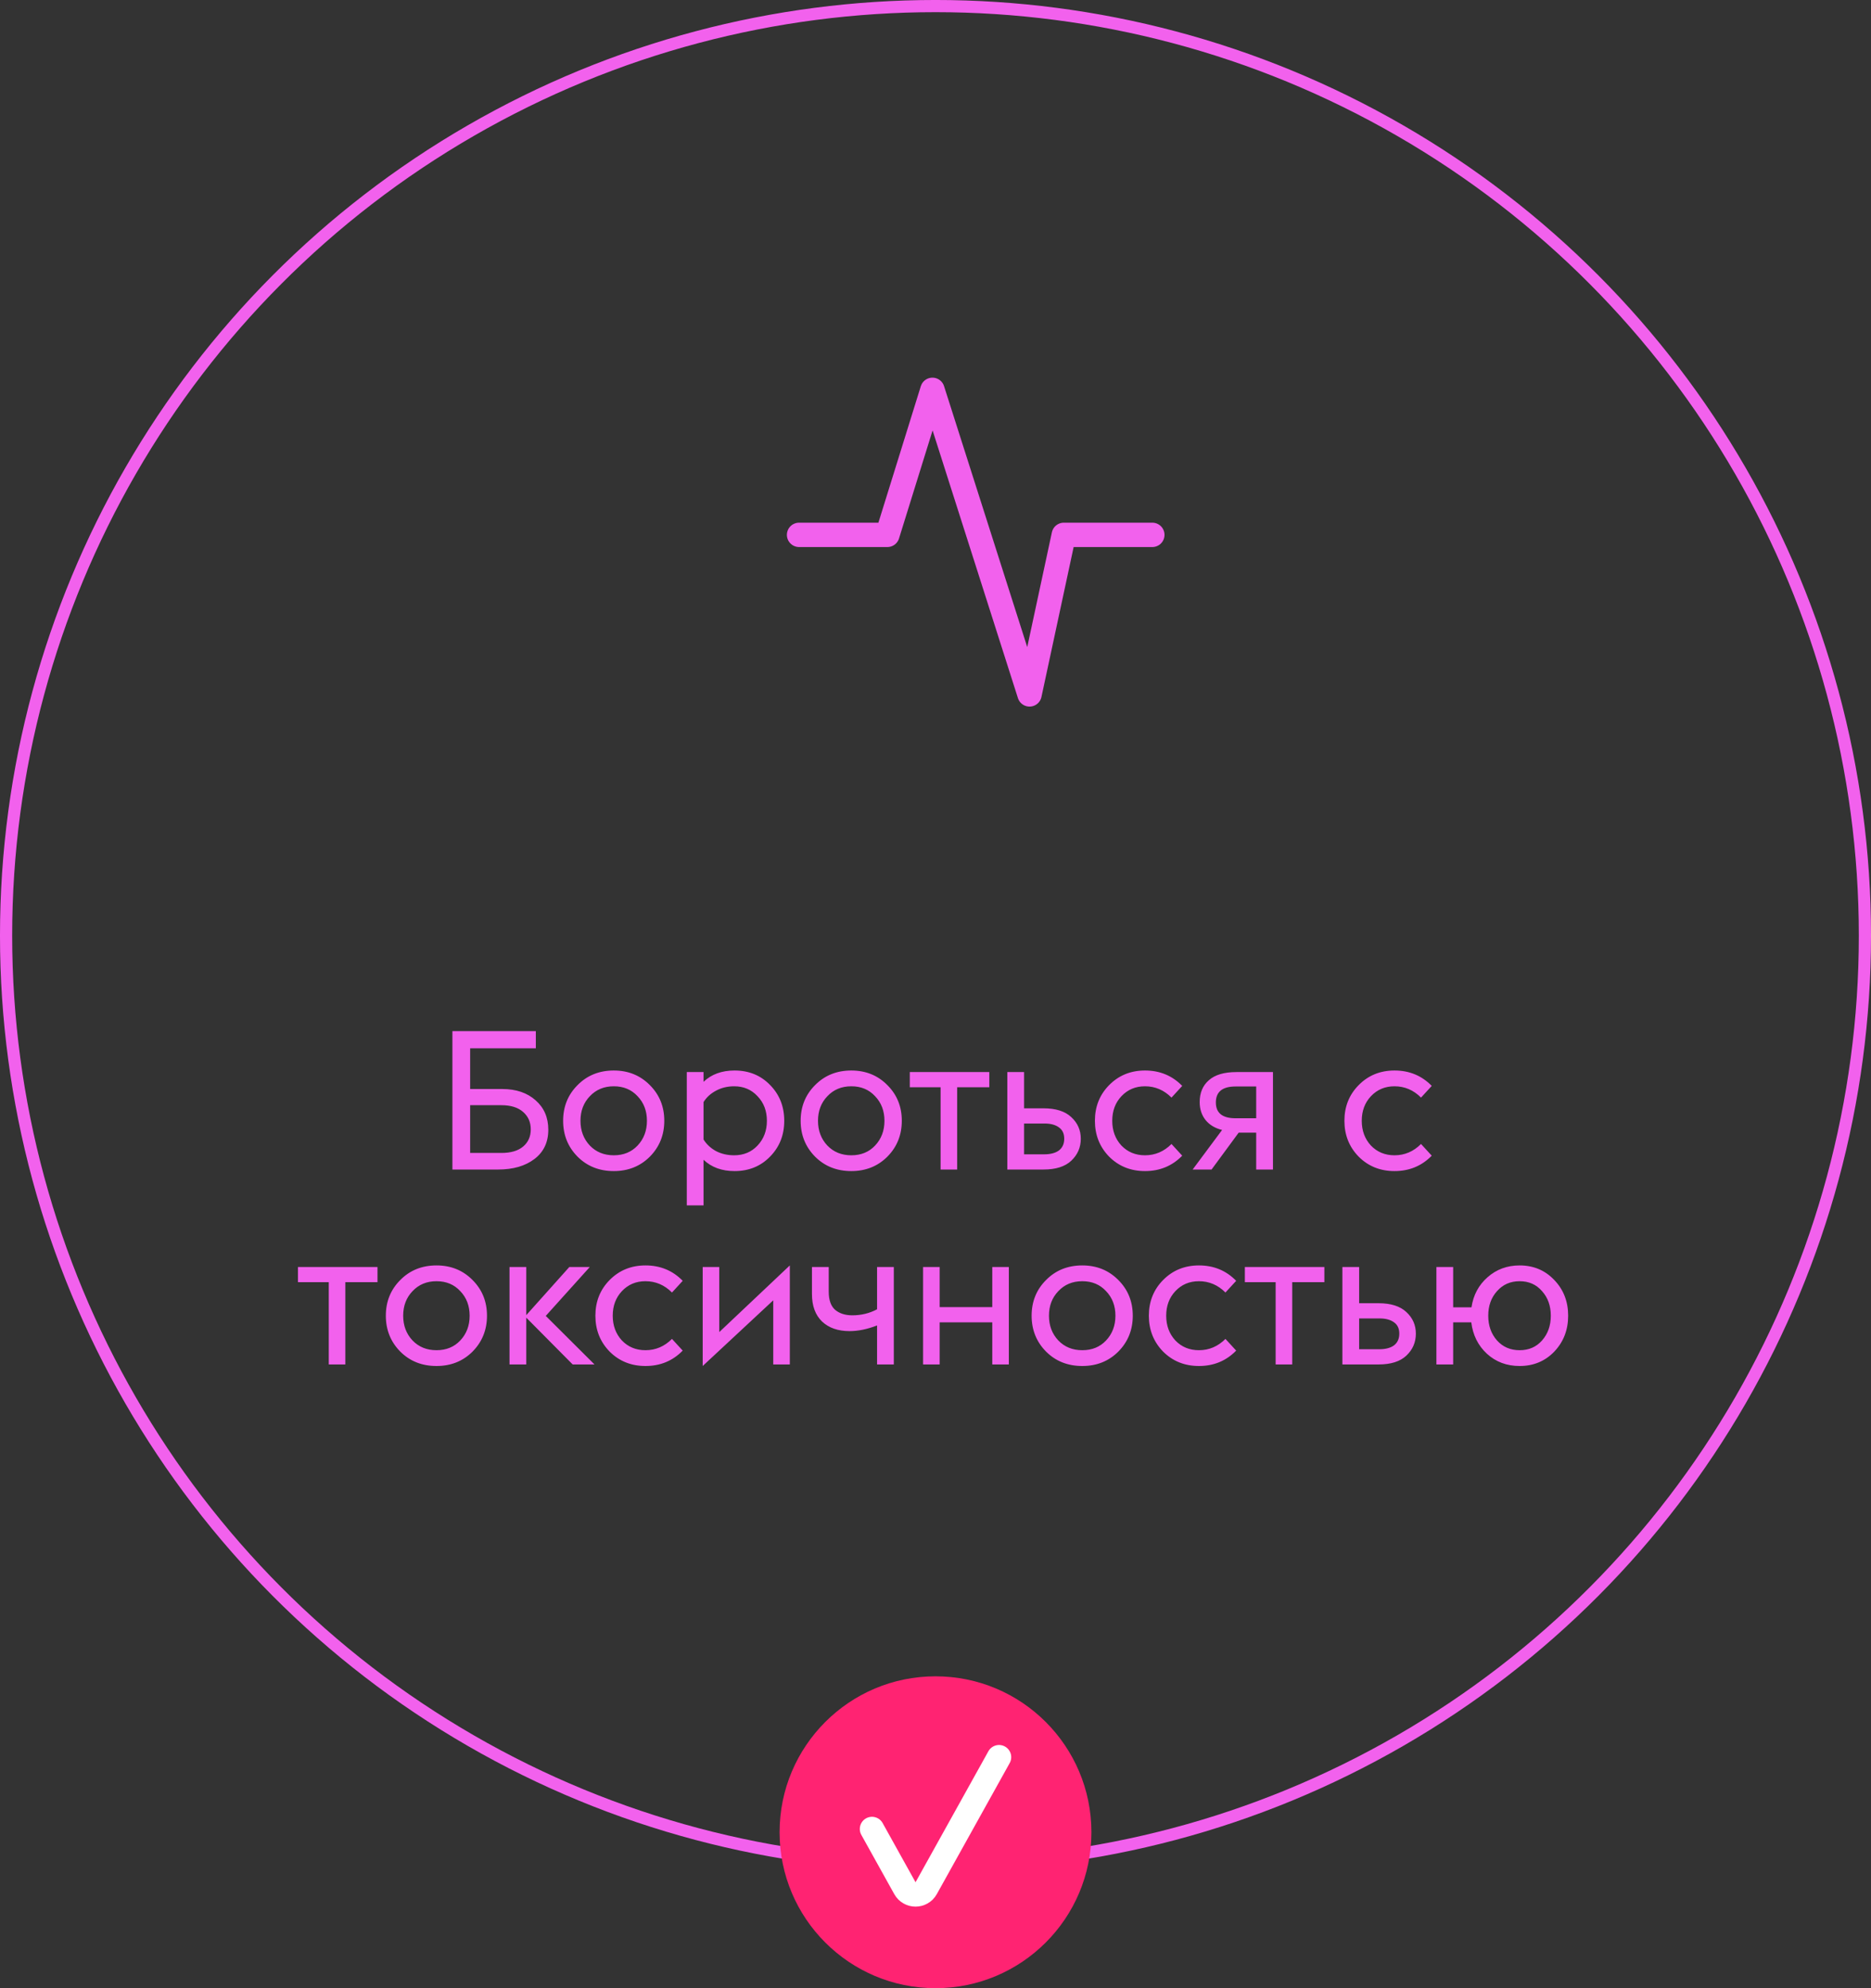 <?xml version="1.0" encoding="UTF-8"?> <svg xmlns="http://www.w3.org/2000/svg" width="96" height="102" viewBox="0 0 96 102" fill="none"><rect x="0" y="0" width="96" height="102" fill="#333333" stroke="none"/> <circle cx="48" cy="48" r="47.688" stroke="#F261ED" stroke-width="0.625"></circle> <path d="M41 27.44H45.531L47.843 20L52.825 35.625L54.583 27.44H59.125" stroke="#F261ED" stroke-width="1.25" stroke-linecap="round" stroke-linejoin="round"></path> <circle cx="48" cy="94" r="8" fill="#FF2372"></circle> <path d="M51.26 90.148L47.522 96.869C47.284 97.298 46.668 97.298 46.43 96.869L44.741 93.832" stroke="white" stroke-width="1.25" stroke-linecap="round" stroke-linejoin="round"></path> <path d="M24.123 53.78V55.87H25.773C26.479 55.87 27.049 56.063 27.483 56.45C27.916 56.83 28.133 57.333 28.133 57.96C28.133 58.6 27.896 59.1 27.423 59.46C26.949 59.82 26.329 60 25.563 60H23.213V52.9H27.493V53.78H24.123ZM24.123 59.15H25.723C26.209 59.15 26.583 59.04 26.843 58.82C27.103 58.6 27.233 58.307 27.233 57.94C27.233 57.567 27.099 57.267 26.833 57.04C26.573 56.813 26.203 56.7 25.723 56.7H24.123V59.15ZM31.494 60.08C30.747 60.08 30.127 59.833 29.634 59.34C29.14 58.84 28.894 58.227 28.894 57.5C28.894 56.773 29.14 56.163 29.634 55.67C30.127 55.17 30.747 54.92 31.494 54.92C32.234 54.92 32.85 55.17 33.344 55.67C33.837 56.163 34.084 56.773 34.084 57.5C34.084 58.227 33.837 58.84 33.344 59.34C32.85 59.833 32.234 60.08 31.494 60.08ZM30.264 58.77C30.584 59.103 30.994 59.27 31.494 59.27C31.994 59.27 32.4 59.103 32.714 58.77C33.034 58.43 33.194 58.007 33.194 57.5C33.194 56.993 33.034 56.573 32.714 56.24C32.4 55.9 31.994 55.73 31.494 55.73C30.994 55.73 30.584 55.9 30.264 56.24C29.944 56.573 29.784 56.993 29.784 57.5C29.784 58.007 29.944 58.43 30.264 58.77ZM35.239 55H36.099V55.5C36.506 55.113 37.036 54.92 37.689 54.92C38.423 54.92 39.029 55.167 39.509 55.66C39.996 56.153 40.239 56.767 40.239 57.5C40.239 58.233 39.996 58.847 39.509 59.34C39.029 59.833 38.423 60.08 37.689 60.08C37.036 60.08 36.506 59.887 36.099 59.5V61.84H35.239V55ZM37.669 59.27C38.156 59.27 38.556 59.103 38.869 58.77C39.189 58.43 39.349 58.007 39.349 57.5C39.349 56.993 39.189 56.573 38.869 56.24C38.556 55.9 38.156 55.73 37.669 55.73C37.323 55.73 37.009 55.807 36.729 55.96C36.456 56.107 36.246 56.3 36.099 56.54V58.46C36.246 58.7 36.456 58.897 36.729 59.05C37.009 59.197 37.323 59.27 37.669 59.27ZM43.681 60.08C42.934 60.08 42.315 59.833 41.821 59.34C41.328 58.84 41.081 58.227 41.081 57.5C41.081 56.773 41.328 56.163 41.821 55.67C42.315 55.17 42.934 54.92 43.681 54.92C44.421 54.92 45.038 55.17 45.531 55.67C46.025 56.163 46.271 56.773 46.271 57.5C46.271 58.227 46.025 58.84 45.531 59.34C45.038 59.833 44.421 60.08 43.681 60.08ZM42.451 58.77C42.771 59.103 43.181 59.27 43.681 59.27C44.181 59.27 44.588 59.103 44.901 58.77C45.221 58.43 45.381 58.007 45.381 57.5C45.381 56.993 45.221 56.573 44.901 56.24C44.588 55.9 44.181 55.73 43.681 55.73C43.181 55.73 42.771 55.9 42.451 56.24C42.131 56.573 41.971 56.993 41.971 57.5C41.971 58.007 42.131 58.43 42.451 58.77ZM48.261 60V55.78H46.681V55H50.761V55.78H49.111V60H48.261ZM51.685 60V55H52.545V56.86H53.545C54.171 56.86 54.645 57.01 54.965 57.31C55.291 57.61 55.455 57.98 55.455 58.42C55.455 58.867 55.291 59.243 54.965 59.55C54.645 59.85 54.171 60 53.545 60H51.685ZM52.545 59.22H53.575C53.901 59.22 54.155 59.153 54.335 59.02C54.515 58.88 54.605 58.68 54.605 58.42C54.605 58.16 54.515 57.967 54.335 57.84C54.155 57.707 53.908 57.64 53.595 57.64H52.545V59.22ZM58.749 60.08C58.016 60.08 57.402 59.833 56.909 59.34C56.422 58.84 56.179 58.227 56.179 57.5C56.179 56.773 56.422 56.163 56.909 55.67C57.402 55.17 58.016 54.92 58.749 54.92C59.509 54.92 60.145 55.183 60.659 55.71L60.109 56.31C59.722 55.923 59.269 55.73 58.749 55.73C58.262 55.73 57.859 55.9 57.539 56.24C57.225 56.573 57.069 56.993 57.069 57.5C57.069 58.007 57.225 58.43 57.539 58.77C57.859 59.103 58.262 59.27 58.749 59.27C59.269 59.27 59.722 59.077 60.109 58.69L60.659 59.29C60.145 59.817 59.509 60.08 58.749 60.08ZM61.195 60L62.705 57.97C62.345 57.883 62.061 57.713 61.855 57.46C61.655 57.207 61.555 56.9 61.555 56.54C61.555 56.067 61.711 55.693 62.025 55.42C62.338 55.14 62.811 55 63.445 55H65.315V60H64.455V58.11H63.555L62.165 60H61.195ZM63.395 57.37H64.455V55.74H63.395C62.721 55.74 62.385 56.013 62.385 56.56C62.385 57.1 62.721 57.37 63.395 57.37ZM71.552 60.08C70.818 60.08 70.205 59.833 69.712 59.34C69.225 58.84 68.981 58.227 68.981 57.5C68.981 56.773 69.225 56.163 69.712 55.67C70.205 55.17 70.818 54.92 71.552 54.92C72.311 54.92 72.948 55.183 73.462 55.71L72.912 56.31C72.525 55.923 72.072 55.73 71.552 55.73C71.065 55.73 70.662 55.9 70.341 56.24C70.028 56.573 69.871 56.993 69.871 57.5C69.871 58.007 70.028 58.43 70.341 58.77C70.662 59.103 71.065 59.27 71.552 59.27C72.072 59.27 72.525 59.077 72.912 58.69L73.462 59.29C72.948 59.817 72.311 60.08 71.552 60.08ZM16.869 70V65.78H15.289V65H19.369V65.78H17.719V70H16.869ZM22.397 70.08C21.65 70.08 21.03 69.833 20.537 69.34C20.044 68.84 19.797 68.227 19.797 67.5C19.797 66.773 20.044 66.163 20.537 65.67C21.03 65.17 21.65 64.92 22.397 64.92C23.137 64.92 23.754 65.17 24.247 65.67C24.74 66.163 24.987 66.773 24.987 67.5C24.987 68.227 24.74 68.84 24.247 69.34C23.754 69.833 23.137 70.08 22.397 70.08ZM21.167 68.77C21.487 69.103 21.897 69.27 22.397 69.27C22.897 69.27 23.304 69.103 23.617 68.77C23.937 68.43 24.097 68.007 24.097 67.5C24.097 66.993 23.937 66.573 23.617 66.24C23.304 65.9 22.897 65.73 22.397 65.73C21.897 65.73 21.487 65.9 21.167 66.24C20.847 66.573 20.687 66.993 20.687 67.5C20.687 68.007 20.847 68.43 21.167 68.77ZM26.143 70V65H27.003V67.47L29.213 65H30.263L28.003 67.51L30.503 70H29.383L27.003 67.6V70H26.143ZM33.119 70.08C32.386 70.08 31.772 69.833 31.279 69.34C30.792 68.84 30.549 68.227 30.549 67.5C30.549 66.773 30.792 66.163 31.279 65.67C31.772 65.17 32.386 64.92 33.119 64.92C33.879 64.92 34.516 65.183 35.029 65.71L34.479 66.31C34.092 65.923 33.639 65.73 33.119 65.73C32.632 65.73 32.229 65.9 31.909 66.24C31.596 66.573 31.439 66.993 31.439 67.5C31.439 68.007 31.596 68.43 31.909 68.77C32.229 69.103 32.632 69.27 33.119 69.27C33.639 69.27 34.092 69.077 34.479 68.69L35.029 69.29C34.516 69.817 33.879 70.08 33.119 70.08ZM36.055 70.08V65H36.905V68.34L40.525 64.92V70H39.675V66.71L36.055 70.08ZM45.861 70H45.002V68C44.502 68.193 44.032 68.29 43.592 68.29C42.998 68.29 42.528 68.127 42.181 67.8C41.835 67.467 41.661 66.997 41.661 66.39V65H42.522V66.27C42.522 66.697 42.632 67.007 42.852 67.2C43.078 67.387 43.371 67.48 43.731 67.48C44.191 67.48 44.615 67.377 45.002 67.17V65H45.861V70ZM47.363 70V65H48.213V67.06H50.913V65H51.763V70H50.913V67.84H48.213V70H47.363ZM55.532 70.08C54.785 70.08 54.165 69.833 53.672 69.34C53.178 68.84 52.932 68.227 52.932 67.5C52.932 66.773 53.178 66.163 53.672 65.67C54.165 65.17 54.785 64.92 55.532 64.92C56.272 64.92 56.888 65.17 57.382 65.67C57.875 66.163 58.122 66.773 58.122 67.5C58.122 68.227 57.875 68.84 57.382 69.34C56.888 69.833 56.272 70.08 55.532 70.08ZM54.302 68.77C54.622 69.103 55.032 69.27 55.532 69.27C56.032 69.27 56.438 69.103 56.752 68.77C57.072 68.43 57.232 68.007 57.232 67.5C57.232 66.993 57.072 66.573 56.752 66.24C56.438 65.9 56.032 65.73 55.532 65.73C55.032 65.73 54.622 65.9 54.302 66.24C53.982 66.573 53.822 66.993 53.822 67.5C53.822 68.007 53.982 68.43 54.302 68.77ZM61.517 70.08C60.784 70.08 60.171 69.833 59.677 69.34C59.191 68.84 58.947 68.227 58.947 67.5C58.947 66.773 59.191 66.163 59.677 65.67C60.171 65.17 60.784 64.92 61.517 64.92C62.277 64.92 62.914 65.183 63.427 65.71L62.877 66.31C62.491 65.923 62.037 65.73 61.517 65.73C61.031 65.73 60.627 65.9 60.307 66.24C59.994 66.573 59.837 66.993 59.837 67.5C59.837 68.007 59.994 68.43 60.307 68.77C60.627 69.103 61.031 69.27 61.517 69.27C62.037 69.27 62.491 69.077 62.877 68.69L63.427 69.29C62.914 69.817 62.277 70.08 61.517 70.08ZM65.453 70V65.78H63.873V65H67.953V65.78H66.303V70H65.453ZM68.877 70V65H69.737V66.86H70.737C71.364 66.86 71.837 67.01 72.157 67.31C72.484 67.61 72.647 67.98 72.647 68.42C72.647 68.867 72.484 69.243 72.157 69.55C71.837 69.85 71.364 70 70.737 70H68.877ZM69.737 69.22H70.767C71.094 69.22 71.347 69.153 71.527 69.02C71.707 68.88 71.797 68.68 71.797 68.42C71.797 68.16 71.707 67.967 71.527 67.84C71.347 67.707 71.1 67.64 70.787 67.64H69.737V69.22ZM74.561 67.07H75.501C75.594 66.443 75.868 65.93 76.321 65.53C76.781 65.123 77.331 64.92 77.971 64.92C78.684 64.92 79.278 65.17 79.751 65.67C80.225 66.163 80.461 66.773 80.461 67.5C80.461 68.227 80.225 68.84 79.751 69.34C79.278 69.833 78.684 70.08 77.971 70.08C77.311 70.08 76.751 69.87 76.291 69.45C75.838 69.03 75.571 68.493 75.491 67.84H74.561V70H73.701V65H74.561V67.07ZM76.811 68.77C77.111 69.103 77.498 69.27 77.971 69.27C78.445 69.27 78.828 69.103 79.121 68.77C79.421 68.43 79.571 68.007 79.571 67.5C79.571 66.993 79.421 66.573 79.121 66.24C78.828 65.9 78.445 65.73 77.971 65.73C77.498 65.73 77.111 65.9 76.811 66.24C76.511 66.573 76.361 66.993 76.361 67.5C76.361 68.007 76.511 68.43 76.811 68.77Z" fill="#F261ED"></path> </svg> 